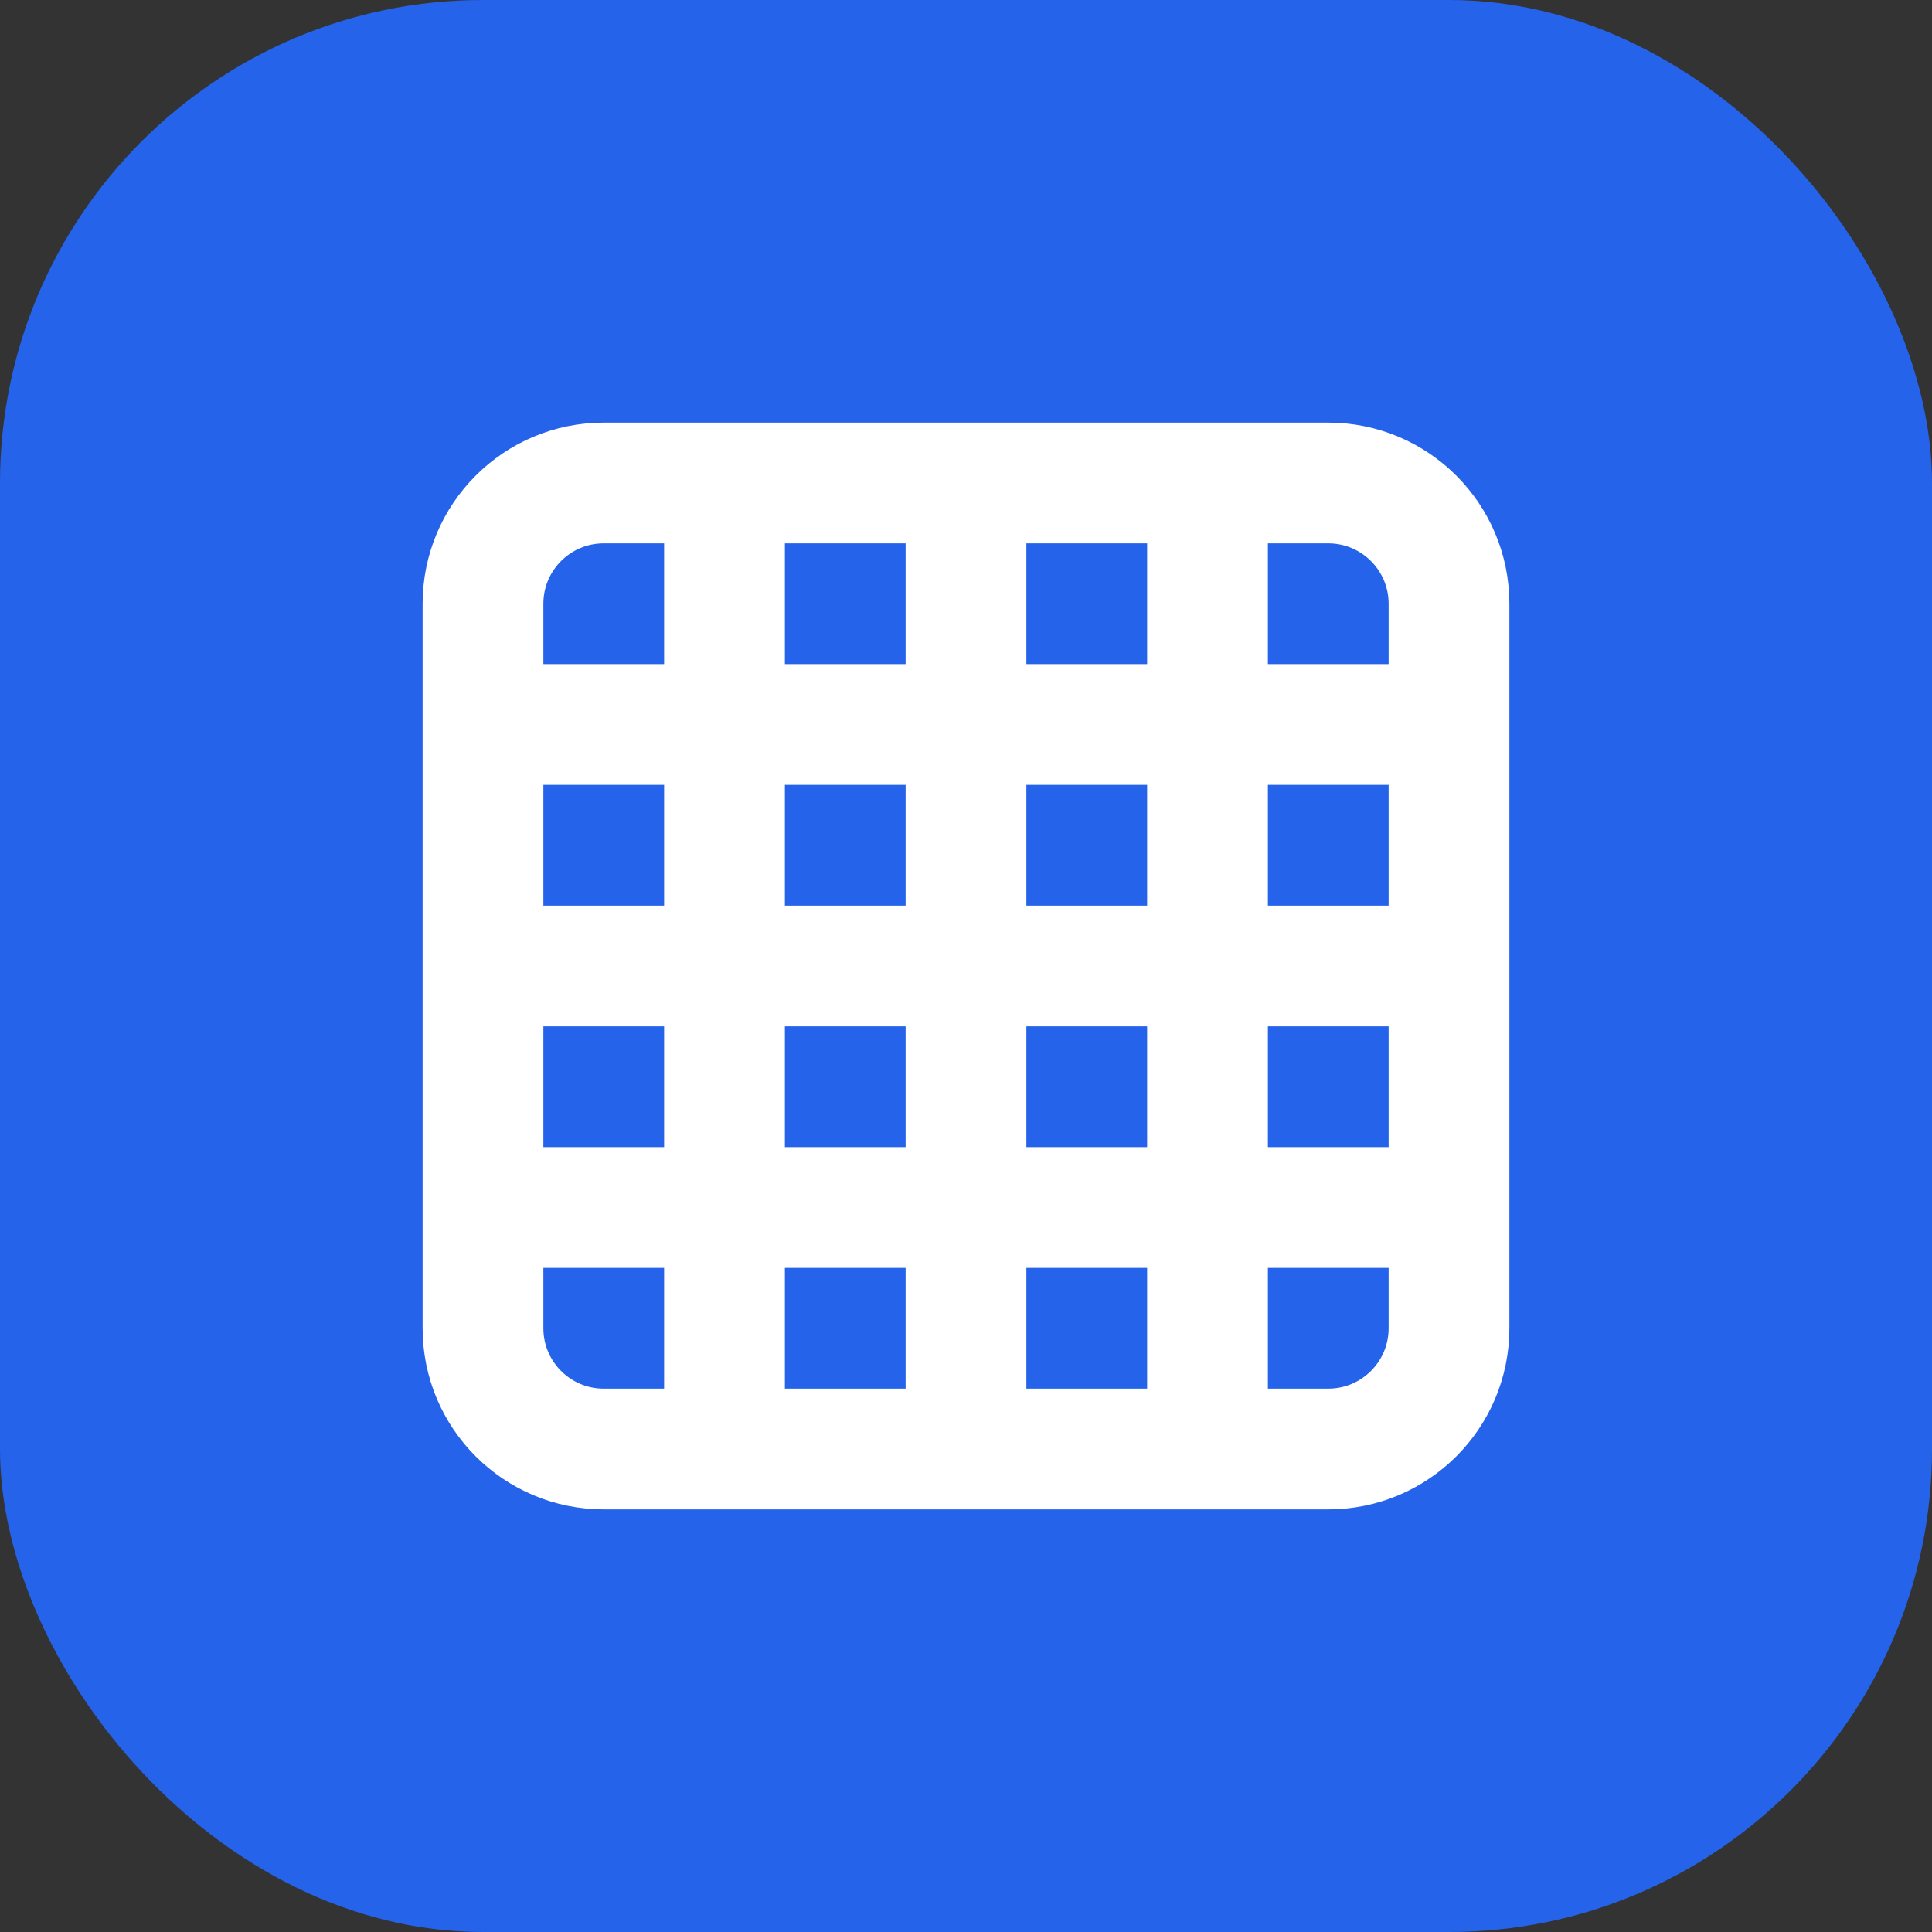 <svg width="32" height="32" viewBox="0 0 32 32" fill="none" xmlns="http://www.w3.org/2000/svg">
  <rect x="0" y="0" width="32" height="32" fill="#333333" stroke="none"/>
  <rect width="32" height="32" rx="8" fill="#2563EB"/>
  <path d="M8 10C8 8.895 8.895 8 10 8H22C23.105 8 24 8.895 24 10V22C24 23.105 23.105 24 22 24H10C8.895 24 8 23.105 8 22V10Z" stroke="white" stroke-width="2"/>
  <path d="M12 8V24" stroke="white" stroke-width="2"/>
  <path d="M16 8V24" stroke="white" stroke-width="2"/>
  <path d="M20 8V24" stroke="white" stroke-width="2"/>
  <path d="M8 12H24" stroke="white" stroke-width="2"/>
  <path d="M8 16H24" stroke="white" stroke-width="2"/>
  <path d="M8 20H24" stroke="white" stroke-width="2"/>
</svg>
